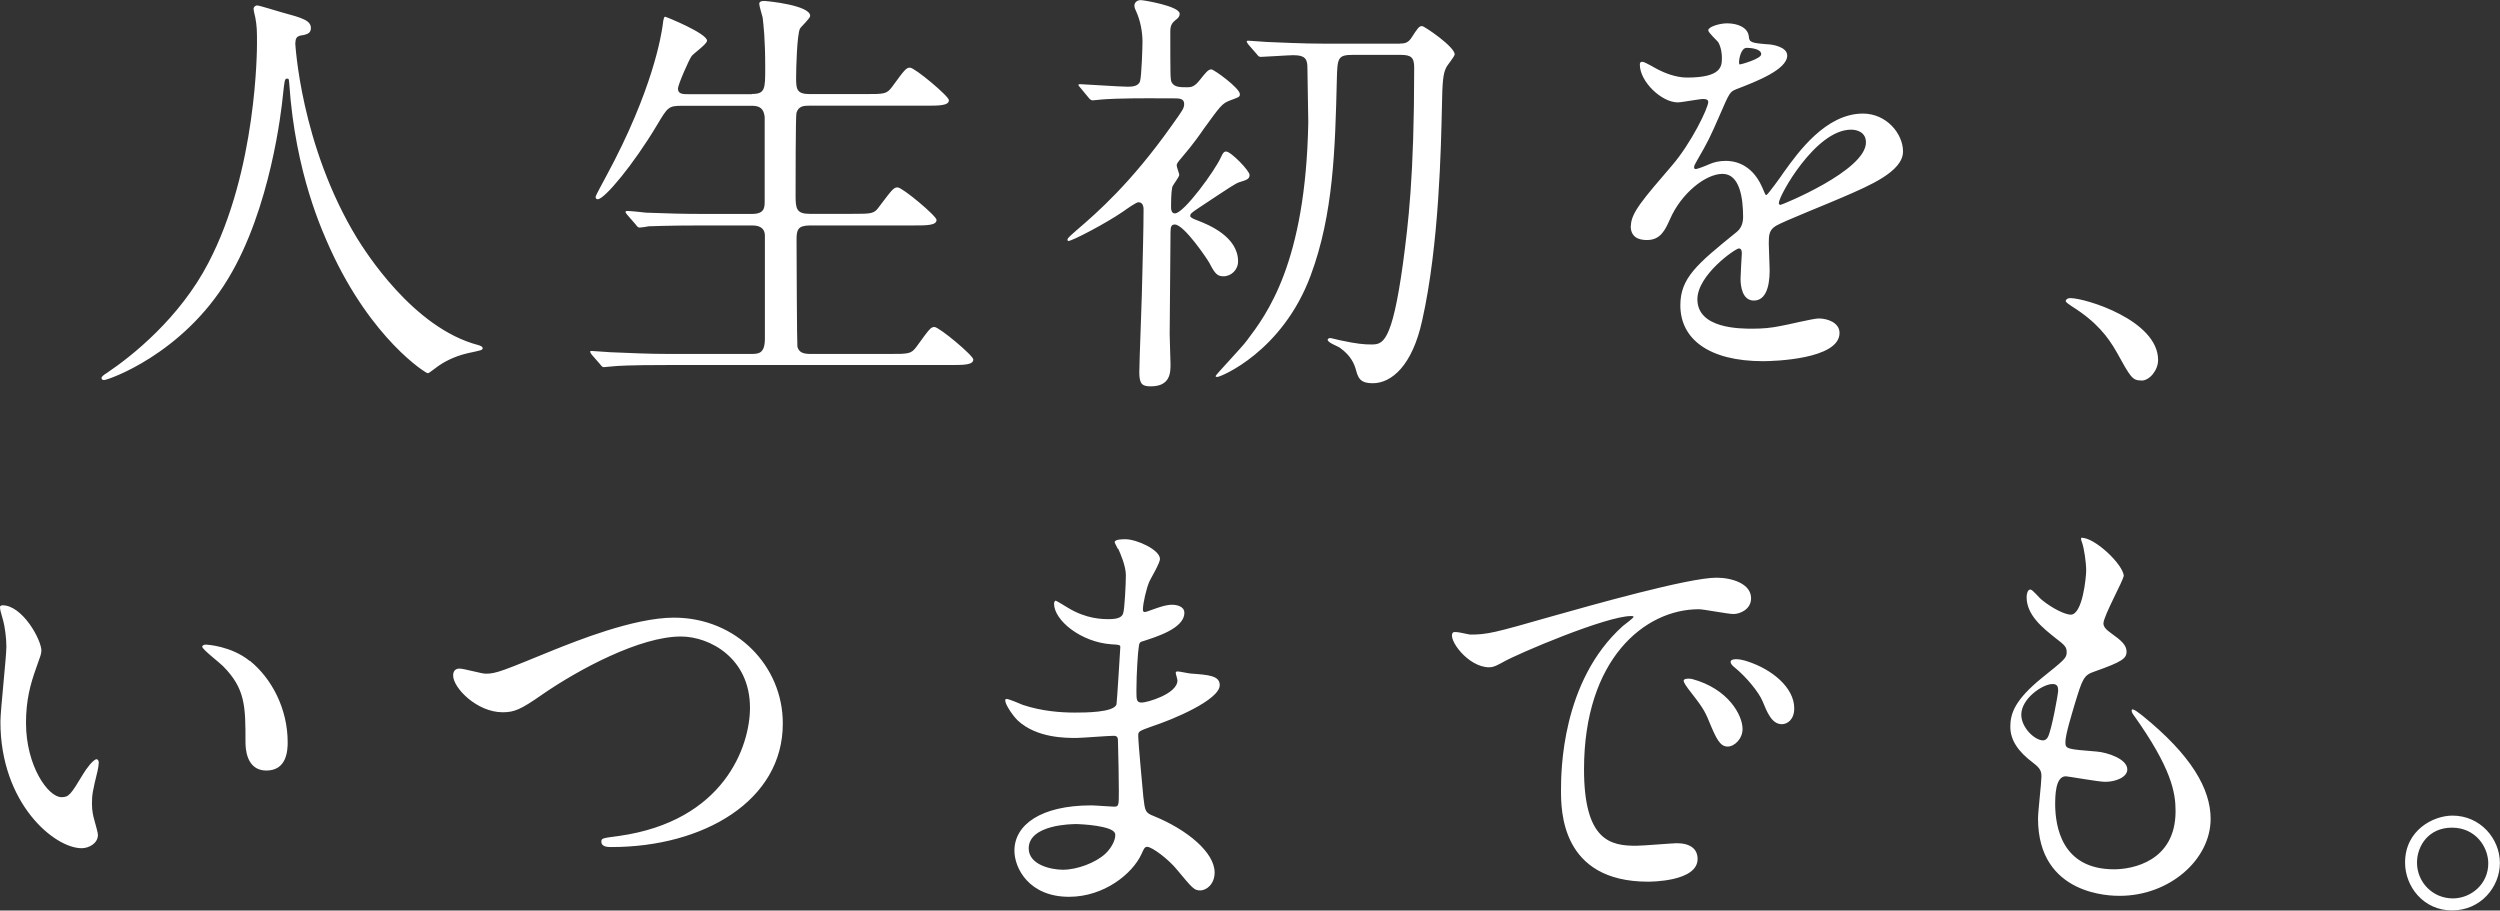 <svg id="_レイヤー_2" data-name="レイヤー 2" xmlns="http://www.w3.org/2000/svg" width="234.64" height="85.46"><rect width="100%" height="100%" fill="#333333" stroke="none"/><defs><style>.cls-1{fill:#fff;stroke-width:0}</style></defs><g data-name="レイヤー 1"><g data-name="レイヤー 1-2" id="_レイヤー_1-2"><path class="cls-1" d="M27.71 4.01s.48 9.62 5.81 18.36c.68 1.08 5.21 8.42 11.38 10.02.12.04.4.12.4.28 0 .2-.12.2-1.4.48-1.4.32-2.36.92-2.76 1.2-.76.56-.88.68-1 .68-.16 0-5.26-3.16-9.14-11.66-.72-1.6-3.28-7.09-3.85-15.51-.04-.45-.04-.48-.2-.48-.24 0-.24.16-.4 1.6-.12 1.28-1.16 10.62-5.13 17.16-4.28 7.13-11.29 9.53-11.65 9.53-.12 0-.24-.04-.24-.2 0-.12.2-.28.52-.48 2.33-1.56 6.81-5.13 9.5-10.3 4.57-8.71 4.57-20.17 4.57-20.61 0-1.16 0-1.6-.16-2.45-.04-.12-.16-.68-.16-.8 0-.2.2-.32.32-.32.24 0 1.96.56 2.33.65 1.93.52 2.73.76 2.73 1.48 0 .45-.32.56-.68.65-.32.04-.52.08-.65.24-.08.12-.12.24-.12.48h-.01ZM70.57 8.82c1.25 0 1.25-.48 1.25-2.48 0-2.76-.16-3.96-.24-4.69-.04-.2-.32-1.08-.32-1.28s.16-.28.45-.28 4.33.4 4.33 1.4c0 .24-.85 1-.96 1.2-.28.6-.36 3.76-.36 4.61 0 1.05.04 1.53 1.28 1.53h5.17c1.85 0 2.05 0 2.56-.68 1.2-1.65 1.33-1.8 1.68-1.8.45 0 3.65 2.68 3.65 3.05 0 .52-.92.52-2.13.52H75.95c-.45 0-1 0-1.2.68-.08.32-.08 6.57-.08 7.74 0 1.25.08 1.73 1.33 1.73h3.96c1.88 0 2.08 0 2.56-.68 1.25-1.65 1.36-1.8 1.73-1.8.45 0 3.65 2.68 3.65 3.05 0 .52-.92.52-2.16.52h-9.7c-1.16 0-1.28.4-1.28 1.36 0 1.2.04 9.82.08 10.02.16.6.65.68 1.28.68h7.34c1.85 0 2.05 0 2.56-.68 1.2-1.65 1.33-1.85 1.68-1.85.45 0 3.65 2.68 3.65 3.05 0 .52-.92.52-2.13.52H62.61c-3.53 0-4.69.08-5.06.12-.16 0-.72.08-.88.08-.12 0-.2-.08-.32-.24l-.8-.92c-.1-.13-.16-.23-.16-.28 0-.08.04-.08.16-.08.24 0 1.48.12 1.76.12 1.96.08 3.61.16 5.49.16h7.66c.72 0 1.33 0 1.33-1.45v-9.65c0-.48-.24-.96-1.16-.96h-4.69c-3.53 0-4.69.08-5.06.08-.16.04-.72.12-.85.12-.16 0-.24-.12-.36-.28l-.8-.92c-.12-.16-.16-.2-.16-.24 0-.08.04-.12.16-.12.28 0 1.48.12 1.76.16 1.96.08 3.61.12 5.49.12h4.45c1.2 0 1.2-.6 1.2-1.25v-7.85c-.08-.76-.45-1.05-1.16-1.05H64c-1.25 0-1.33.12-2.33 1.8-2.2 3.69-4.93 6.97-5.57 6.97-.16 0-.2-.12-.2-.24 0-.08.65-1.28 1-1.93 4.41-8.14 5.17-13.31 5.29-14.11.08-.76.16-.85.24-.85s3.93 1.56 3.93 2.25c0 .32-1.28 1.2-1.45 1.45-.24.32-1.28 2.68-1.28 3.05 0 .52.48.52 1 .52h5.94l-.02-.02ZM108.45 9.22c-3.53 0-4.57.08-5.06.12-.12 0-.68.08-.85.08-.12 0-.28-.12-.36-.24l-.76-.92c-.08-.12-.2-.2-.2-.28s.08-.08.16-.08c.28 0 3.76.24 4.49.24.48 0 .96-.08 1.12-.48.16-.45.24-3.36.24-3.73 0-.96-.2-2-.6-2.88-.04-.08-.16-.32-.16-.52 0-.28.24-.52.6-.52.24 0 3.65.56 3.65 1.28 0 .24-.12.4-.4.6-.28.24-.48.45-.48 1.05 0 4.09 0 4.53.12 4.77.24.48.8.48 1.48.48.36 0 .68-.04 1.2-.72.52-.65.76-.96 1.05-.96.24 0 2.68 1.76 2.68 2.33 0 .28-.12.28-.96.6-.72.28-.88.52-2.45 2.68-.24.36-.96 1.4-2 2.61-.48.56-.52.65-.52.8s.24.76.24.88c0 .2-.6.96-.65 1.12-.04.24-.12.56-.12 1.85 0 .2 0 .65.36.65.85 0 3.81-4.09 4.33-5.29.2-.48.36-.52.48-.52.45 0 2.2 1.8 2.2 2.2s-.32.48-.96.68c-.36.12-.72.36-3.81 2.41-.72.48-.8.56-.8.76 0 .16.32.28.76.45.92.36 3.73 1.48 3.73 3.81 0 .8-.65 1.4-1.36 1.4-.56 0-.8-.2-1.33-1.25-.12-.24-2.36-3.61-3.25-3.61-.28 0-.4.16-.4.68 0 1.53-.08 8.26-.08 9.62 0 .45.08 2.41.08 2.81 0 .76 0 2.08-1.85 2.08-.8 0-1.08-.2-1.08-1.33 0-.92.28-7.86.28-8.98.04-1.76.12-4.49.12-6.29 0-.12 0-.68-.48-.68-.2 0-1 .56-1.45.88-1.56 1.08-4.77 2.76-5.13 2.76-.04 0-.08-.04-.08-.16s.52-.56.85-.85c1.96-1.68 5.09-4.41 8.9-9.78 1.05-1.48 1.2-1.65 1.2-2.08 0-.52-.48-.52-1-.52h-1.73Zm22.93-5.13c.48 0 .76-.08 1.05-.48.68-1.05.76-1.16 1.05-1.16.2 0 3.05 1.93 3.05 2.65 0 .2-.72 1.05-.8 1.25-.28.56-.36 1.25-.4 3.81-.08 3.41-.24 12.78-1.85 19.92-.92 4.21-2.85 5.89-4.65 5.89-1.12 0-1.33-.45-1.53-1.12-.16-.65-.48-1.45-1.53-2.2-.2-.16-1.16-.48-1.16-.76 0-.08.08-.16.28-.16.08 0 .45.12.85.2 1.65.36 2.36.4 2.93.4 1.08 0 1.96 0 3.01-7.62.48-3.65 1.05-8.02 1.05-18.36 0-.96-.28-1.2-1.28-1.2H127c-1.45 0-1.48.28-1.53 2.33-.16 6.54-.32 12.63-2.45 18.36-2.65 7.17-8.45 9.54-8.77 9.54-.04 0-.16 0-.16-.08 0-.12 2.53-2.76 2.93-3.33 1.85-2.45 5.53-7.25 5.77-20.48 0-.72-.08-4.25-.08-5.06s-.12-1.25-1.33-1.25c-.45 0-2.73.16-3.05.16-.16 0-.24-.08-.36-.24l-.8-.92c-.1-.13-.16-.23-.16-.28 0-.08.08-.08.16-.08.24 0 1.48.12 1.73.12 1.16.04 3.25.16 5.53.16h6.97-.01ZM153.07 21.2c0-1.2 1.12-2.48 3.85-5.66 1.8-2.08 3.41-5.41 3.41-5.97 0-.24-.28-.28-.45-.28-.4 0-2.05.32-2.41.32-1.53 0-3.56-1.96-3.56-3.53 0-.12 0-.28.24-.28s1.28.65 1.53.76c.48.24 1.56.72 2.65.72 3.28 0 3.28-1.08 3.28-1.88 0-.24-.04-.88-.32-1.4-.12-.2-.96-.92-.96-1.16 0-.32 1.05-.65 1.76-.65.96 0 1.96.36 2.05 1.25.04.52.2.6 1.8.72.28 0 1.8.2 1.8 1.05 0 1.33-2.93 2.45-4.77 3.16-.6.24-.65.32-1.53 2.36-.96 2.2-1.12 2.53-2.16 4.33-.2.36-.28.48-.28.65 0 .08.04.16.16.16s.88-.28 1.25-.45c.45-.2.96-.32 1.56-.32.52 0 2.36.08 3.41 2.45.28.68.32.76.4.76.12 0 1.45-1.85 1.65-2.16 1.33-1.85 3.93-5.49 7.42-5.49 2.2 0 3.76 1.88 3.76 3.56 0 1.88-3.16 3.21-5.66 4.29-1 .45-5.53 2.25-6.26 2.68-.65.4-.68.85-.68 1.68 0 .36.08 2.05.08 2.41 0 .65 0 2.93-1.48 2.93-1.08 0-1.25-1.33-1.25-2.05 0-.4.12-2.33.12-2.36 0-.16 0-.48-.28-.48-.32 0-3.89 2.48-3.89 4.77 0 2.76 4.01 2.76 5.17 2.76 1 0 1.76-.08 2.56-.24.56-.08 3.13-.72 3.65-.72.85 0 1.96.4 1.96 1.36 0 2.48-6.21 2.65-7.17 2.65-5.09 0-7.77-2.08-7.77-5.24 0-2.56 1.53-3.85 5.29-6.89.4-.32.6-.8.6-1.4 0-1.8-.32-4.05-1.93-4.05s-3.89 1.85-4.93 4.25c-.45 1-.88 1.96-2.16 1.96-.76 0-1.53-.24-1.53-1.33h-.01ZM163.3 6.05c.08 0 2-.52 2-.96 0-.52-1-.6-1.36-.6-.56 0-.72 1.12-.72 1.28s0 .28.08.28Zm3.65 12.98c0 .08.04.2.16.2s8.02-3.21 8.02-5.86c0-1-.88-1.2-1.4-1.2-3.33 0-6.77 6.21-6.77 6.86ZM200.98 35.71c-.85 0-1-.28-2.33-2.68-.8-1.4-1.85-2.81-4.21-4.29-.12-.08-.56-.36-.56-.48s.12-.28.45-.28c1.4 0 8.22 2.08 8.22 5.81 0 .96-.8 1.93-1.56 1.93h-.01ZM3.88 61.08c0 .32-.08.45-.48 1.6-.56 1.56-.96 3.05-.96 5.17 0 4.04 2.08 6.97 3.33 6.97.68 0 .85-.2 2.05-2.2.24-.4.92-1.36 1.25-1.36.12 0 .2.16.2.32s-.08.68-.12.8c-.45 1.85-.52 2.2-.52 3.05 0 .68.12 1.2.24 1.6.12.45.32 1.12.32 1.33 0 .8-.85 1.25-1.53 1.25C5.1 79.61.04 75.4.04 67.75c0-1.12.56-6.06.56-7.09 0-.8-.16-1.88-.28-2.33-.28-1-.32-1.12-.32-1.36 0-.12.16-.16.24-.16 1.85 0 3.65 3.21 3.65 4.29l-.02-.02Zm19.56.93C25.49 63.66 27 66.5 27 69.67c0 .76-.08 2.65-2 2.65s-1.96-2.16-1.96-2.68c0-3.33 0-5.01-2.13-7.14-.32-.32-1.93-1.56-1.93-1.8 0-.12.16-.2.36-.2.04 0 2.36.12 4.09 1.53h.01ZM42.53 63.4c0-.45.24-.65.6-.65.4 0 2.08.48 2.45.48 1 0 1.53-.24 6.45-2.25 1.93-.76 7.42-3.01 11.22-3.01 5.89 0 10.22 4.57 10.22 9.9.04 7.29-7.46 11.63-16.07 11.63-.36 0-.96 0-.96-.52 0-.32.16-.32 1.65-.52 9.9-1.4 12.3-8.45 12.3-12.03 0-4.65-3.76-6.69-6.49-6.69-3.81 0-9.54 3.05-13.03 5.46-2 1.4-2.61 1.65-3.69 1.65-2.41 0-4.65-2.28-4.65-3.45h-.01ZM104.9 51.49c-.04-.12-.28-.52-.28-.6 0-.28.76-.28 1-.28 1.08 0 3.25 1 3.25 1.85 0 .4-.88 1.85-1 2.13-.28.65-.6 2.05-.6 2.61 0 .08 0 .24.16.24.12 0 .24-.04 1.12-.36.36-.12.92-.32 1.45-.32.4 0 1.16.12 1.16.76 0 1.48-2.73 2.28-3.85 2.65-.32.08-.4.12-.45.72-.04.12-.2 2.25-.2 3.89 0 .92 0 1.16.52 1.16.45 0 3.33-.8 3.33-2.08 0-.12-.16-.6-.16-.72s.12-.12.2-.12c.2 0 1.05.2 1.25.2 1.65.12 2.68.2 2.68 1.08 0 1.4-4.45 3.25-6.29 3.85-1.25.45-1.36.48-1.36.88 0 .76.45 5.37.48 5.77.16 1.33.16 1.48 1 1.8 3.13 1.28 5.69 3.41 5.69 5.29 0 1.05-.72 1.68-1.36 1.68-.56 0-.72-.2-2.16-1.93-.8-1-2.36-2.16-2.81-2.16-.24 0-.32.2-.52.65-.85 1.88-3.53 4.04-6.81 4.04-3.76 0-5.13-2.68-5.13-4.33 0-2.41 2.45-4.25 7.22-4.25.36 0 1.85.12 2.13.12.45 0 .45-.12.45-1.48 0-.8-.04-3.49-.08-4.57 0-.36 0-.6-.4-.6-.56 0-2.96.2-3.49.2-.92 0-3.73.04-5.53-1.65-.56-.56-1.16-1.53-1.16-1.85 0-.08 0-.16.12-.16.24 0 1.33.48 1.53.56 1.8.6 3.61.72 4.86.72.96 0 3.65 0 3.93-.76.04-.12.36-5.37.36-5.41 0-.2-.2-.2-.85-.24-2.85-.2-5.37-2.25-5.37-3.81 0-.08.04-.28.16-.28.04 0 1 .56 1.12.65 1.76 1.08 3.28 1.08 3.89 1.08.85 0 1.25-.2 1.33-.6.12-.4.24-2.68.24-3.53s-.52-2.05-.72-2.48h-.03Zm-4.06 25.86c-.08 0-4.29 0-4.29 2.28 0 1.53 2.08 2 3.21 2 1.33 0 3.05-.65 3.96-1.48.72-.65 1.08-1.6.92-1.96-.28-.68-3.08-.85-3.81-.85ZM137.94 59.56c1.68 0 2.28-.16 7.77-1.73 3.56-1 12.75-3.61 15.39-3.61 1.45 0 3.25.56 3.25 1.93 0 1.05-1.05 1.48-1.65 1.48-.52 0-2.81-.45-3.25-.45-5.09 0-10.78 4.69-10.78 15.03 0 6.74 2.53 7.17 4.89 7.17.6 0 3.45-.24 3.81-.24 1.25 0 1.96.52 1.96 1.48 0 2.13-4.41 2.13-4.65 2.13-8.17 0-8.17-6.69-8.17-8.57 0-1.76.04-10.26 5.81-15.43.16-.12 1-.76 1-.85s-.16-.08-.24-.08c-2.33 0-10.62 3.53-11.95 4.29-.52.28-.92.52-1.36.52-2 0-3.93-2.68-3.41-3.25.16-.2 1.33.16 1.56.16l.02.02Zm25.61 8.86c0 .92-.76 1.65-1.4 1.65-.72 0-1.08-.76-1.73-2.33-.45-1.12-.72-1.48-2-3.13-.12-.16-.4-.56-.4-.72 0-.2.45-.24.8-.16 3.41.92 4.73 3.41 4.73 4.69Zm4.85-1.93c0 1.05-.65 1.48-1.16 1.48-.96 0-1.4-1.16-1.8-2.13-.36-.88-1.56-2.33-2.65-3.21-.2-.16-.36-.32-.36-.52 0-.24.45-.24.56-.24.32 0 .76.12 1 .2 2.36.76 4.41 2.48 4.41 4.41ZM199.3 54.1c0 .36-1.88 3.73-1.88 4.41 0 .28.2.56.72.92.96.68 1.45 1.12 1.45 1.73 0 .65-.45.96-2.96 1.85-1.08.36-1.16.65-1.93 3.16-.24.85-.85 2.76-.85 3.49 0 .65.16.65 2.96.88.96.08 2.85.68 2.85 1.68 0 .72-1.08 1.16-2.08 1.16-.6 0-3.49-.52-3.69-.52-1 0-1 1.88-1 2.76.04 1.8.52 5.97 5.53 5.97 1.68 0 5.77-.72 5.77-5.46 0-1.73-.36-4.01-3.96-9.05-.12-.16-.16-.28-.16-.4 0-.36.88.4 1 .48 4.61 3.73 6.41 6.89 6.41 9.7 0 3.81-3.85 7.22-8.54 7.22-.76 0-7.66 0-7.66-7.26 0-.65.32-3.36.32-3.93 0-.48-.08-.76-.76-1.28-1.45-1.08-2.16-2.16-2.16-3.41s.45-2.53 2.96-4.57c2.08-1.68 2.33-1.85 2.33-2.41 0-.52-.2-.68-1.08-1.36-1.16-.92-2.68-2.13-2.68-3.81 0-.28.08-.72.36-.72.2 0 .88.85 1.05.96 1.08.88 2.25 1.4 2.73 1.4 1.12 0 1.45-3.56 1.45-4.13 0-.8-.2-2.13-.4-2.68-.08-.16-.08-.28-.08-.4 1.2-.12 4.01 2.53 4.01 3.61l-.03.02Zm-6.66 10.1c-.92 0-2.93 1.36-2.93 2.88 0 1.2 1.25 2.41 2.05 2.41.16 0 .36-.12.45-.32.36-.68.96-4.09.96-4.29 0-.32 0-.68-.52-.68ZM234.63 81c0 2.25-1.8 4.45-4.49 4.45s-4.41-2.25-4.41-4.49c0-3.05 2.65-4.41 4.45-4.41 2.61 0 4.45 2.16 4.45 4.45h-.01Zm-7.78-.04c0 1.85 1.48 3.36 3.36 3.36 1.73 0 3.33-1.36 3.33-3.28 0-1.56-1.2-3.36-3.41-3.36s-3.28 1.73-3.28 3.28Z"/></g></g></svg>
